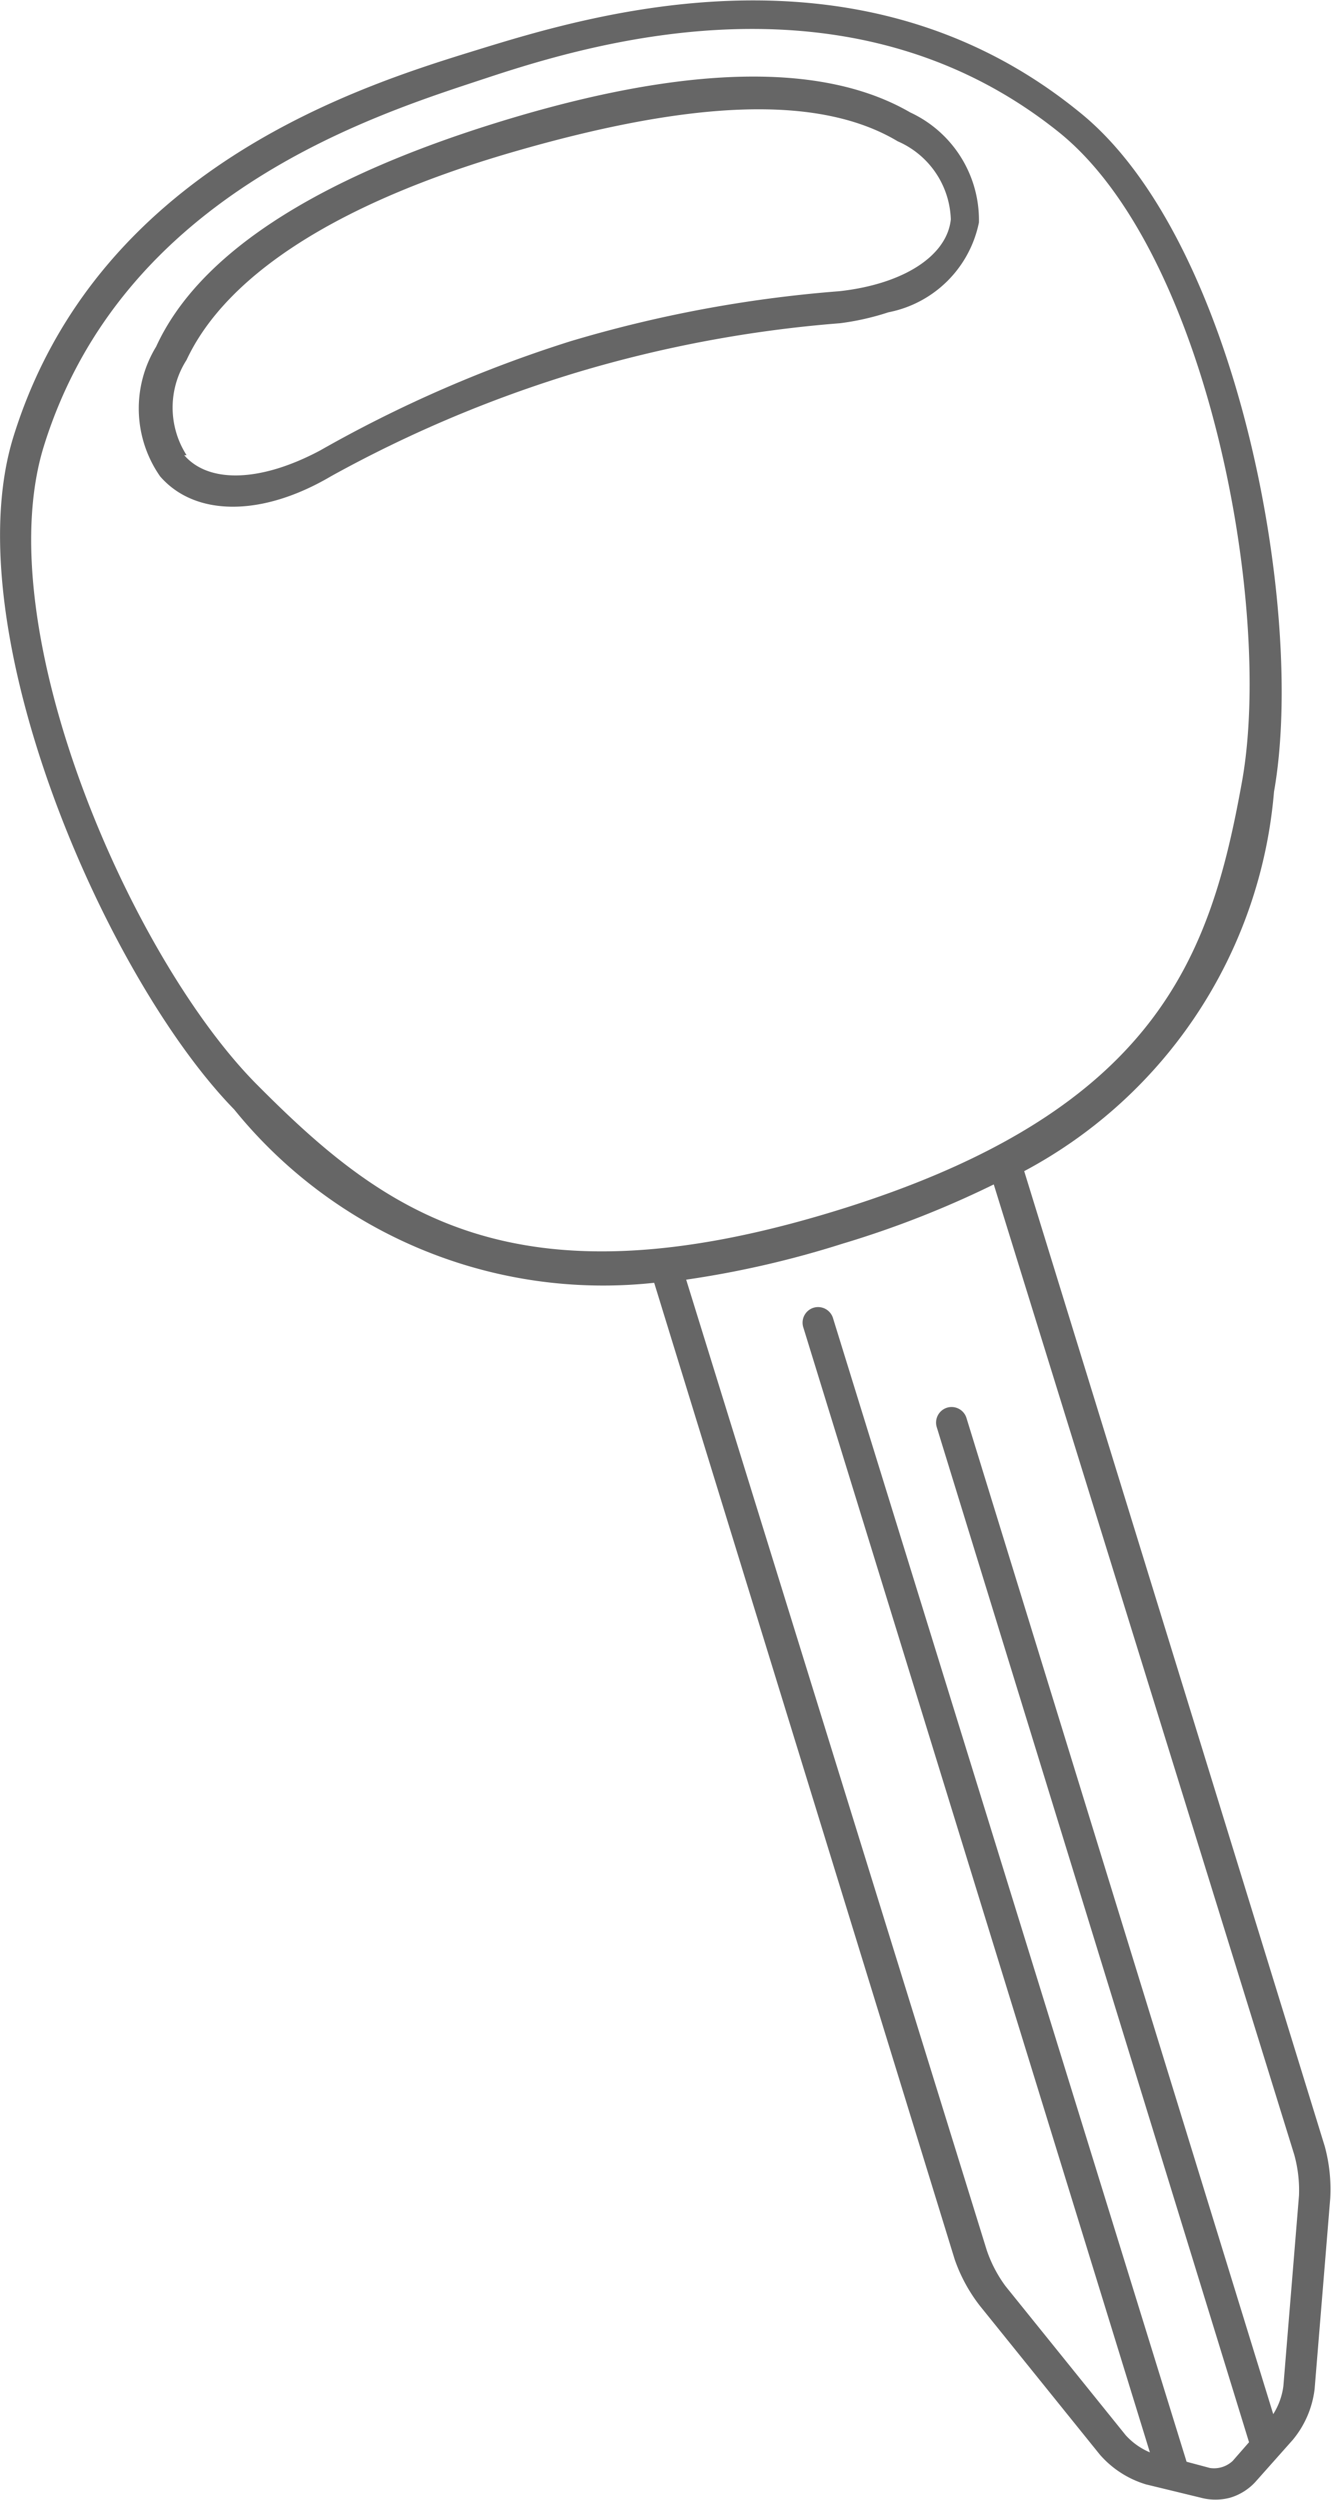 <?xml version="1.0" encoding="UTF-8"?> <svg xmlns="http://www.w3.org/2000/svg" viewBox="0 0 17.05 32.02"> <defs> <style>.cls-1{fill:#666;}</style> </defs> <title>Asset 56</title> <g id="Layer_2" data-name="Layer 2"> <g id="_ÎÓÈ_2" data-name="—ÎÓÈ 2"> <path class="cls-1" d="M7.39,4.77a16.13,16.13,0,0,1,3.37-.63A3.32,3.32,0,0,0,11.38,4a1.47,1.47,0,0,0,1.16-1.15,1.52,1.52,0,0,0-.88-1.41C10.54.79,8.77.83,6.4,1.56S2.54,3.26,2,4.44A1.52,1.52,0,0,0,2.05,6.1c.44.51,1.29.53,2.19,0A16.2,16.2,0,0,1,7.39,4.77Zm-5,1.06a1.13,1.13,0,0,1,0-1.22c.5-1.07,1.9-2,4.17-2.66s3.92-.75,4.94-.14a1.13,1.13,0,0,1,.68,1c-.05.47-.61.83-1.43.92a16.45,16.45,0,0,0-3.44.64,16.55,16.55,0,0,0-3.21,1.4C3.33,6.18,2.67,6.19,2.36,5.83Z"></path> <path class="cls-1" d="M8.38,16.43l3.85,12.51a2.08,2.08,0,0,0,.32.59l1.54,1.91a1.27,1.27,0,0,0,.59.38l.7.17a.73.73,0,0,0,.38,0,.72.72,0,0,0,.32-.2l.48-.54a1.25,1.25,0,0,0,.28-.65l.2-2.44a2.09,2.09,0,0,0-.07-.67L13.12,15a6.08,6.08,0,0,0,3.2-4.86c.41-2.31-.47-7.09-2.5-8.71C11-.86,7.57.19,6.11.64S1.24,2.14.17,5.6C-.59,8.07,1.36,12.53,3,14.21A6.08,6.08,0,0,0,8.38,16.43Zm8.2,11.17a1.71,1.71,0,0,1,.06.52l-.2,2.44a.88.88,0,0,1-.13.36L12.38,18.16a.2.2,0,0,0-.25-.13.2.2,0,0,0-.13.25l4,13-.21.24a.35.35,0,0,1-.29.09l-.3-.08L10.67,16.88a.2.2,0,0,0-.25-.13.2.2,0,0,0-.13.25l4.44,14.41a.88.88,0,0,1-.31-.22l-1.54-1.91a1.69,1.69,0,0,1-.24-.46L8.79,16.39a12.55,12.55,0,0,0,2-.46,12.59,12.59,0,0,0,1.94-.76ZM.56,5.72C1.57,2.46,4.84,1.46,6.23,1s4.67-1.44,7.33.69c1.91,1.53,2.75,6.1,2.35,8.32s-1.07,4.23-5.21,5.5-5.8,0-7.41-1.62S-.16,8.06.56,5.72Z"></path> </g> </g> </svg> 